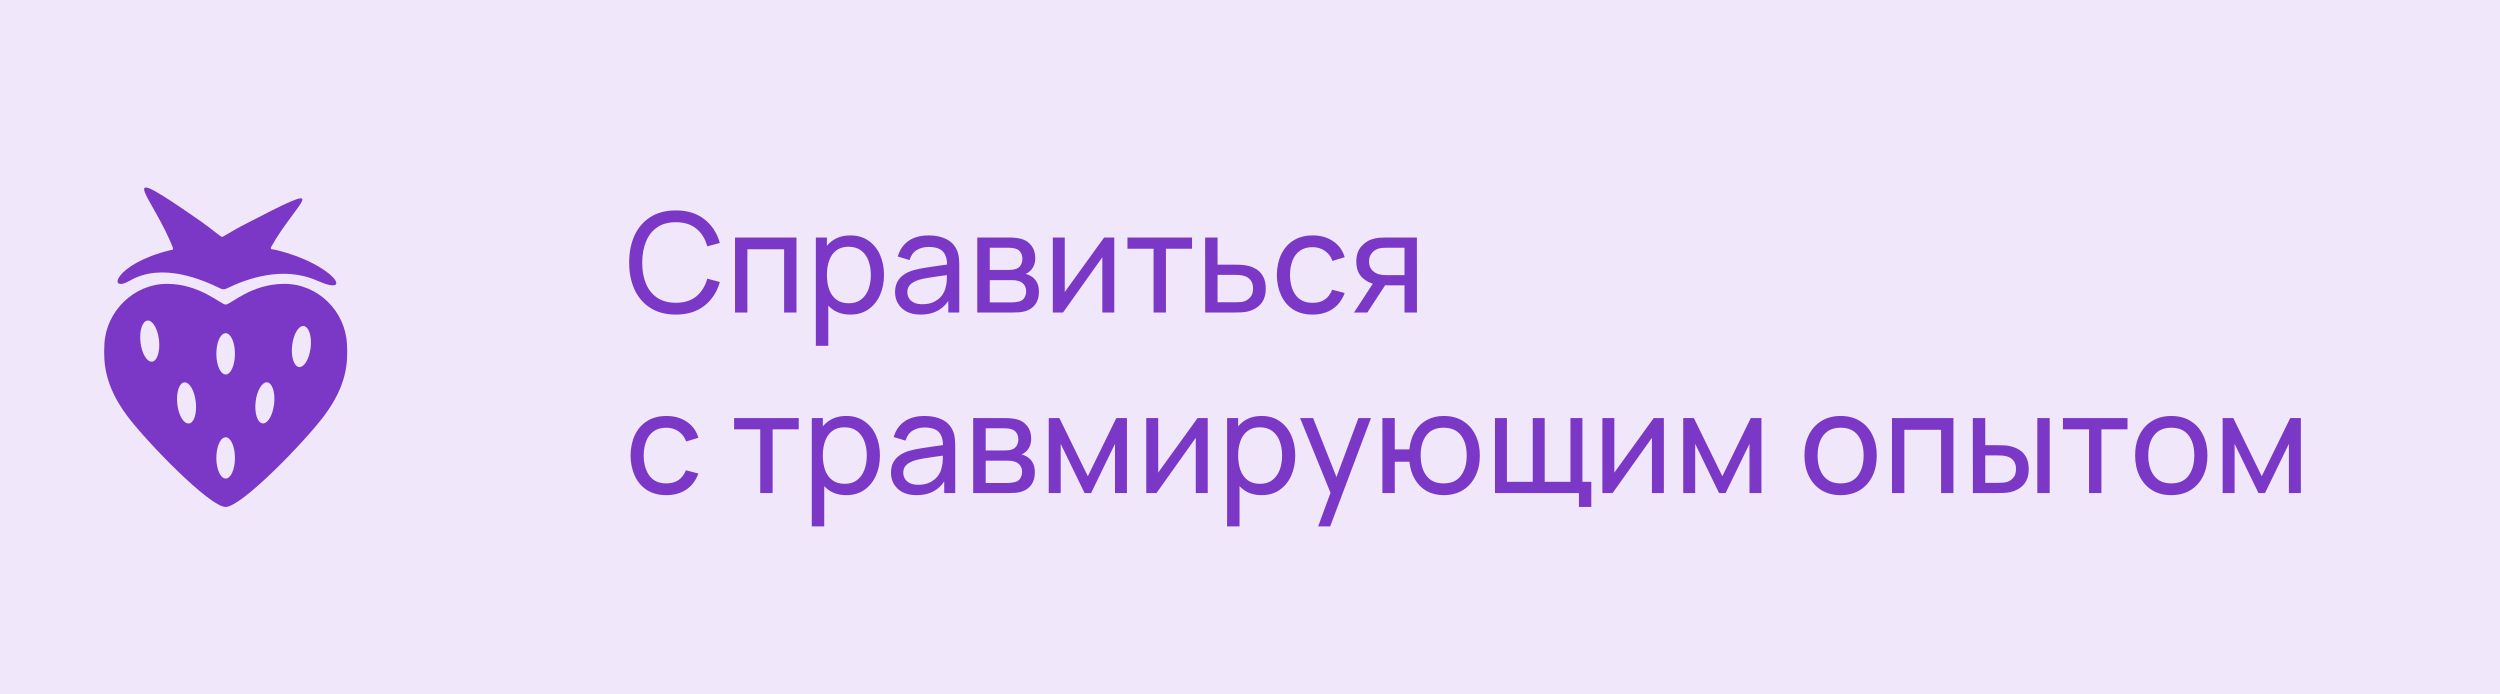 <?xml version="1.0" encoding="UTF-8"?> <svg xmlns="http://www.w3.org/2000/svg" width="360" height="100" viewBox="0 0 360 100" fill="none"> <rect width="360" height="100" fill="#F0E7FA"></rect> <path d="M97.32 45.3C95.887 45.3 94.67 44.983 93.67 44.35C92.67 43.717 91.907 42.837 91.38 41.71C90.86 40.583 90.6 39.28 90.6 37.8C90.6 36.32 90.86 35.017 91.38 33.89C91.907 32.763 92.67 31.883 93.67 31.25C94.67 30.617 95.887 30.3 97.32 30.3C98.987 30.3 100.357 30.723 101.43 31.57C102.51 32.417 103.253 33.557 103.66 34.99L101.85 35.47C101.557 34.397 101.033 33.55 100.28 32.93C99.527 32.31 98.54 32 97.32 32C96.247 32 95.353 32.243 94.64 32.73C93.927 33.217 93.39 33.897 93.03 34.77C92.67 35.637 92.487 36.647 92.48 37.8C92.473 38.947 92.65 39.957 93.01 40.83C93.37 41.697 93.91 42.377 94.63 42.87C95.35 43.357 96.247 43.6 97.32 43.6C98.54 43.6 99.527 43.29 100.28 42.67C101.033 42.043 101.557 41.197 101.85 40.13L103.66 40.61C103.253 42.037 102.51 43.177 101.43 44.03C100.357 44.877 98.987 45.3 97.32 45.3ZM105.843 45V34.2H114.693V45H112.913V35.89H107.623V45H105.843ZM122.454 45.3C121.44 45.3 120.587 45.05 119.894 44.55C119.2 44.043 118.674 43.36 118.314 42.5C117.96 41.633 117.784 40.663 117.784 39.59C117.784 38.503 117.96 37.53 118.314 36.67C118.674 35.81 119.2 35.133 119.894 34.64C120.594 34.147 121.45 33.9 122.464 33.9C123.464 33.9 124.324 34.15 125.044 34.65C125.77 35.143 126.327 35.82 126.714 36.68C127.1 37.54 127.294 38.51 127.294 39.59C127.294 40.67 127.1 41.64 126.714 42.5C126.327 43.36 125.77 44.043 125.044 44.55C124.324 45.05 123.46 45.3 122.454 45.3ZM117.484 49.8V34.2H119.074V42.15H119.274V49.8H117.484ZM122.234 43.67C122.947 43.67 123.537 43.49 124.004 43.13C124.47 42.77 124.82 42.283 125.054 41.67C125.287 41.05 125.404 40.357 125.404 39.59C125.404 38.83 125.287 38.143 125.054 37.53C124.827 36.917 124.474 36.43 123.994 36.07C123.52 35.71 122.917 35.53 122.184 35.53C121.484 35.53 120.904 35.703 120.444 36.05C119.984 36.39 119.64 36.867 119.414 37.48C119.187 38.087 119.074 38.79 119.074 39.59C119.074 40.377 119.184 41.08 119.404 41.7C119.63 42.313 119.977 42.797 120.444 43.15C120.91 43.497 121.507 43.67 122.234 43.67ZM132.556 45.3C131.749 45.3 131.073 45.153 130.526 44.86C129.986 44.56 129.576 44.167 129.296 43.68C129.023 43.193 128.886 42.66 128.886 42.08C128.886 41.513 128.993 41.023 129.206 40.61C129.426 40.19 129.733 39.843 130.126 39.57C130.519 39.29 130.989 39.07 131.536 38.91C132.049 38.77 132.623 38.65 133.256 38.55C133.896 38.443 134.543 38.347 135.196 38.26C135.849 38.173 136.459 38.09 137.026 38.01L136.386 38.38C136.406 37.42 136.213 36.71 135.806 36.25C135.406 35.79 134.713 35.56 133.726 35.56C133.073 35.56 132.499 35.71 132.006 36.01C131.519 36.303 131.176 36.783 130.976 37.45L129.286 36.94C129.546 35.993 130.049 35.25 130.796 34.71C131.543 34.17 132.526 33.9 133.746 33.9C134.726 33.9 135.566 34.077 136.266 34.43C136.973 34.777 137.479 35.303 137.786 36.01C137.939 36.343 138.036 36.707 138.076 37.1C138.116 37.487 138.136 37.893 138.136 38.32V45H136.556V42.41L136.926 42.65C136.519 43.523 135.949 44.183 135.216 44.63C134.489 45.077 133.603 45.3 132.556 45.3ZM132.826 43.81C133.466 43.81 134.019 43.697 134.486 43.47C134.959 43.237 135.339 42.933 135.626 42.56C135.913 42.18 136.099 41.767 136.186 41.32C136.286 40.987 136.339 40.617 136.346 40.21C136.359 39.797 136.366 39.48 136.366 39.26L136.986 39.53C136.406 39.61 135.836 39.687 135.276 39.76C134.716 39.833 134.186 39.913 133.686 40C133.186 40.08 132.736 40.177 132.336 40.29C132.043 40.383 131.766 40.503 131.506 40.65C131.253 40.797 131.046 40.987 130.886 41.22C130.733 41.447 130.656 41.73 130.656 42.07C130.656 42.363 130.729 42.643 130.876 42.91C131.029 43.177 131.263 43.393 131.576 43.56C131.896 43.727 132.313 43.81 132.826 43.81ZM140.726 45V34.2H145.326C145.599 34.2 145.893 34.217 146.206 34.25C146.526 34.277 146.816 34.327 147.076 34.4C147.656 34.553 148.133 34.87 148.506 35.35C148.886 35.823 149.076 36.423 149.076 37.15C149.076 37.557 149.013 37.91 148.886 38.21C148.766 38.51 148.593 38.77 148.366 38.99C148.266 39.09 148.156 39.18 148.036 39.26C147.916 39.34 147.796 39.403 147.676 39.45C147.909 39.49 148.146 39.58 148.386 39.72C148.766 39.927 149.063 40.217 149.276 40.59C149.496 40.963 149.606 41.44 149.606 42.02C149.606 42.753 149.429 43.36 149.076 43.84C148.723 44.313 148.236 44.64 147.616 44.82C147.356 44.893 147.069 44.943 146.756 44.97C146.443 44.99 146.139 45 145.846 45H140.726ZM142.526 43.55H145.746C145.886 43.55 146.053 43.537 146.246 43.51C146.446 43.483 146.623 43.45 146.776 43.41C147.123 43.31 147.373 43.123 147.526 42.85C147.686 42.577 147.766 42.28 147.766 41.96C147.766 41.533 147.646 41.187 147.406 40.92C147.173 40.653 146.863 40.487 146.476 40.42C146.336 40.38 146.183 40.357 146.016 40.35C145.856 40.343 145.713 40.34 145.586 40.34H142.526V43.55ZM142.526 38.87H145.206C145.393 38.87 145.589 38.86 145.796 38.84C146.003 38.813 146.183 38.77 146.336 38.71C146.643 38.597 146.866 38.41 147.006 38.15C147.153 37.883 147.226 37.593 147.226 37.28C147.226 36.933 147.146 36.63 146.986 36.37C146.833 36.103 146.596 35.92 146.276 35.82C146.063 35.74 145.823 35.697 145.556 35.69C145.296 35.677 145.129 35.67 145.056 35.67H142.526V38.87ZM160.455 34.2V45H158.735V37.04L153.075 45H151.605V34.2H153.325V42.05L158.995 34.2H160.455ZM166.115 45V35.82H162.355V34.2H171.655V35.82H167.895V45H166.115ZM173.548 45L173.538 34.2H175.328V38.11H177.658C177.972 38.11 178.292 38.117 178.618 38.13C178.945 38.143 179.228 38.173 179.468 38.22C180.028 38.327 180.518 38.513 180.938 38.78C181.358 39.047 181.685 39.41 181.918 39.87C182.152 40.323 182.268 40.887 182.268 41.56C182.268 42.493 182.025 43.233 181.538 43.78C181.058 44.32 180.428 44.68 179.648 44.86C179.382 44.92 179.075 44.96 178.728 44.98C178.388 44.993 178.065 45 177.758 45H173.548ZM175.328 43.53H177.788C177.988 43.53 178.212 43.523 178.458 43.51C178.705 43.497 178.925 43.463 179.118 43.41C179.458 43.31 179.762 43.113 180.028 42.82C180.302 42.527 180.438 42.107 180.438 41.56C180.438 41.007 180.305 40.58 180.038 40.28C179.778 39.98 179.435 39.783 179.008 39.69C178.815 39.643 178.612 39.613 178.398 39.6C178.185 39.587 177.982 39.58 177.788 39.58H175.328V43.53ZM189.016 45.3C187.923 45.3 186.993 45.057 186.226 44.57C185.466 44.077 184.886 43.4 184.486 42.54C184.086 41.68 183.88 40.7 183.866 39.6C183.88 38.473 184.09 37.483 184.496 36.63C184.91 35.77 185.5 35.1 186.266 34.62C187.033 34.14 187.956 33.9 189.036 33.9C190.176 33.9 191.156 34.18 191.976 34.74C192.803 35.3 193.356 36.067 193.636 37.04L191.876 37.57C191.65 36.943 191.28 36.457 190.766 36.11C190.26 35.763 189.676 35.59 189.016 35.59C188.276 35.59 187.666 35.763 187.186 36.11C186.706 36.45 186.35 36.923 186.116 37.53C185.883 38.13 185.763 38.82 185.756 39.6C185.77 40.8 186.046 41.77 186.586 42.51C187.133 43.243 187.943 43.61 189.016 43.61C189.723 43.61 190.31 43.45 190.776 43.13C191.243 42.803 191.596 42.333 191.836 41.72L193.636 42.19C193.263 43.197 192.68 43.967 191.886 44.5C191.093 45.033 190.136 45.3 189.016 45.3ZM202.25 45V41.09H199.92C199.646 41.09 199.343 41.08 199.01 41.06C198.683 41.033 198.376 40.997 198.09 40.95C197.31 40.803 196.65 40.46 196.11 39.92C195.576 39.38 195.31 38.633 195.31 37.68C195.31 36.753 195.56 36.01 196.06 35.45C196.566 34.883 197.19 34.517 197.93 34.35C198.263 34.27 198.6 34.227 198.94 34.22C199.286 34.207 199.58 34.2 199.82 34.2H204.03L204.04 45H202.25ZM194.98 45L197.85 40.6H199.77L196.9 45H194.98ZM199.79 39.62H202.25V35.67H199.79C199.636 35.67 199.433 35.677 199.18 35.69C198.933 35.703 198.696 35.743 198.47 35.81C198.256 35.87 198.046 35.98 197.84 36.14C197.64 36.3 197.473 36.507 197.34 36.76C197.206 37.013 197.14 37.313 197.14 37.66C197.14 38.16 197.28 38.567 197.56 38.88C197.84 39.187 198.18 39.393 198.58 39.5C198.8 39.553 199.016 39.587 199.23 39.6C199.45 39.613 199.636 39.62 199.79 39.62ZM95.95 71.3C94.857 71.3 93.927 71.057 93.16 70.57C92.4 70.077 91.82 69.4 91.42 68.54C91.02 67.68 90.813 66.7 90.8 65.6C90.813 64.473 91.023 63.483 91.43 62.63C91.843 61.77 92.433 61.1 93.2 60.62C93.967 60.14 94.89 59.9 95.97 59.9C97.11 59.9 98.09 60.18 98.91 60.74C99.737 61.3 100.29 62.067 100.57 63.04L98.81 63.57C98.583 62.943 98.213 62.457 97.7 62.11C97.193 61.763 96.61 61.59 95.95 61.59C95.21 61.59 94.6 61.763 94.12 62.11C93.64 62.45 93.283 62.923 93.05 63.53C92.817 64.13 92.697 64.82 92.69 65.6C92.703 66.8 92.98 67.77 93.52 68.51C94.067 69.243 94.877 69.61 95.95 69.61C96.657 69.61 97.243 69.45 97.71 69.13C98.177 68.803 98.53 68.333 98.77 67.72L100.57 68.19C100.197 69.197 99.613 69.967 98.82 70.5C98.027 71.033 97.07 71.3 95.95 71.3ZM109.475 71V61.82H105.715V60.2H115.015V61.82H111.255V71H109.475ZM121.868 71.3C120.854 71.3 120.001 71.05 119.308 70.55C118.614 70.043 118.088 69.36 117.728 68.5C117.374 67.633 117.198 66.663 117.198 65.59C117.198 64.503 117.374 63.53 117.728 62.67C118.088 61.81 118.614 61.133 119.308 60.64C120.008 60.147 120.864 59.9 121.878 59.9C122.878 59.9 123.738 60.15 124.458 60.65C125.184 61.143 125.741 61.82 126.128 62.68C126.514 63.54 126.708 64.51 126.708 65.59C126.708 66.67 126.514 67.64 126.128 68.5C125.741 69.36 125.184 70.043 124.458 70.55C123.738 71.05 122.874 71.3 121.868 71.3ZM116.898 75.8V60.2H118.488V68.15H118.688V75.8H116.898ZM121.648 69.67C122.361 69.67 122.951 69.49 123.418 69.13C123.884 68.77 124.234 68.283 124.468 67.67C124.701 67.05 124.818 66.357 124.818 65.59C124.818 64.83 124.701 64.143 124.468 63.53C124.241 62.917 123.888 62.43 123.408 62.07C122.934 61.71 122.331 61.53 121.598 61.53C120.898 61.53 120.318 61.703 119.858 62.05C119.398 62.39 119.054 62.867 118.828 63.48C118.601 64.087 118.488 64.79 118.488 65.59C118.488 66.377 118.598 67.08 118.818 67.7C119.044 68.313 119.391 68.797 119.858 69.15C120.324 69.497 120.921 69.67 121.648 69.67ZM131.97 71.3C131.163 71.3 130.487 71.153 129.94 70.86C129.4 70.56 128.99 70.167 128.71 69.68C128.437 69.193 128.3 68.66 128.3 68.08C128.3 67.513 128.407 67.023 128.62 66.61C128.84 66.19 129.147 65.843 129.54 65.57C129.933 65.29 130.403 65.07 130.95 64.91C131.463 64.77 132.037 64.65 132.67 64.55C133.31 64.443 133.957 64.347 134.61 64.26C135.263 64.173 135.873 64.09 136.44 64.01L135.8 64.38C135.82 63.42 135.627 62.71 135.22 62.25C134.82 61.79 134.127 61.56 133.14 61.56C132.487 61.56 131.913 61.71 131.42 62.01C130.933 62.303 130.59 62.783 130.39 63.45L128.7 62.94C128.96 61.993 129.463 61.25 130.21 60.71C130.957 60.17 131.94 59.9 133.16 59.9C134.14 59.9 134.98 60.077 135.68 60.43C136.387 60.777 136.893 61.303 137.2 62.01C137.353 62.343 137.45 62.707 137.49 63.1C137.53 63.487 137.55 63.893 137.55 64.32V71H135.97V68.41L136.34 68.65C135.933 69.523 135.363 70.183 134.63 70.63C133.903 71.077 133.017 71.3 131.97 71.3ZM132.24 69.81C132.88 69.81 133.433 69.697 133.9 69.47C134.373 69.237 134.753 68.933 135.04 68.56C135.327 68.18 135.513 67.767 135.6 67.32C135.7 66.987 135.753 66.617 135.76 66.21C135.773 65.797 135.78 65.48 135.78 65.26L136.4 65.53C135.82 65.61 135.25 65.687 134.69 65.76C134.13 65.833 133.6 65.913 133.1 66C132.6 66.08 132.15 66.177 131.75 66.29C131.457 66.383 131.18 66.503 130.92 66.65C130.667 66.797 130.46 66.987 130.3 67.22C130.147 67.447 130.07 67.73 130.07 68.07C130.07 68.363 130.143 68.643 130.29 68.91C130.443 69.177 130.677 69.393 130.99 69.56C131.31 69.727 131.727 69.81 132.24 69.81ZM140.14 71V60.2H144.74C145.013 60.2 145.307 60.217 145.62 60.25C145.94 60.277 146.23 60.327 146.49 60.4C147.07 60.553 147.547 60.87 147.92 61.35C148.3 61.823 148.49 62.423 148.49 63.15C148.49 63.557 148.427 63.91 148.3 64.21C148.18 64.51 148.007 64.77 147.78 64.99C147.68 65.09 147.57 65.18 147.45 65.26C147.33 65.34 147.21 65.403 147.09 65.45C147.323 65.49 147.56 65.58 147.8 65.72C148.18 65.927 148.477 66.217 148.69 66.59C148.91 66.963 149.02 67.44 149.02 68.02C149.02 68.753 148.843 69.36 148.49 69.84C148.137 70.313 147.65 70.64 147.03 70.82C146.77 70.893 146.483 70.943 146.17 70.97C145.857 70.99 145.553 71 145.26 71H140.14ZM141.94 69.55H145.16C145.3 69.55 145.467 69.537 145.66 69.51C145.86 69.483 146.037 69.45 146.19 69.41C146.537 69.31 146.787 69.123 146.94 68.85C147.1 68.577 147.18 68.28 147.18 67.96C147.18 67.533 147.06 67.187 146.82 66.92C146.587 66.653 146.277 66.487 145.89 66.42C145.75 66.38 145.597 66.357 145.43 66.35C145.27 66.343 145.127 66.34 145 66.34H141.94V69.55ZM141.94 64.87H144.62C144.807 64.87 145.003 64.86 145.21 64.84C145.417 64.813 145.597 64.77 145.75 64.71C146.057 64.597 146.28 64.41 146.42 64.15C146.567 63.883 146.64 63.593 146.64 63.28C146.64 62.933 146.56 62.63 146.4 62.37C146.247 62.103 146.01 61.92 145.69 61.82C145.477 61.74 145.237 61.697 144.97 61.69C144.71 61.677 144.543 61.67 144.47 61.67H141.94V64.87ZM151.019 71V60.2H152.549L156.649 68.58L160.749 60.2H162.279V71H160.559V63.91L157.119 71H156.179L152.739 63.91V71H151.019ZM173.912 60.2V71H172.192V63.04L166.532 71H165.062V60.2H166.782V68.05L172.452 60.2H173.912ZM181.673 71.3C180.659 71.3 179.806 71.05 179.113 70.55C178.419 70.043 177.893 69.36 177.533 68.5C177.179 67.633 177.003 66.663 177.003 65.59C177.003 64.503 177.179 63.53 177.533 62.67C177.893 61.81 178.419 61.133 179.113 60.64C179.813 60.147 180.669 59.9 181.683 59.9C182.683 59.9 183.543 60.15 184.263 60.65C184.989 61.143 185.546 61.82 185.933 62.68C186.319 63.54 186.513 64.51 186.513 65.59C186.513 66.67 186.319 67.64 185.933 68.5C185.546 69.36 184.989 70.043 184.263 70.55C183.543 71.05 182.679 71.3 181.673 71.3ZM176.703 75.8V60.2H178.293V68.15H178.493V75.8H176.703ZM181.453 69.67C182.166 69.67 182.756 69.49 183.223 69.13C183.689 68.77 184.039 68.283 184.273 67.67C184.506 67.05 184.623 66.357 184.623 65.59C184.623 64.83 184.506 64.143 184.273 63.53C184.046 62.917 183.693 62.43 183.213 62.07C182.739 61.71 182.136 61.53 181.403 61.53C180.703 61.53 180.123 61.703 179.663 62.05C179.203 62.39 178.859 62.867 178.633 63.48C178.406 64.087 178.293 64.79 178.293 65.59C178.293 66.377 178.403 67.08 178.623 67.7C178.849 68.313 179.196 68.797 179.663 69.15C180.129 69.497 180.726 69.67 181.453 69.67ZM189.814 75.8L191.904 70.12L191.934 71.8L187.214 60.2H189.084L192.784 69.53H192.144L195.614 60.2H197.424L191.544 75.8H189.814ZM207.886 71.3C206.966 71.3 206.152 71.103 205.446 70.71C204.746 70.317 204.182 69.76 203.756 69.04C203.329 68.32 203.062 67.47 202.956 66.49H200.846V71H199.066V60.2H200.846V64.71H202.946C203.052 63.71 203.322 62.85 203.756 62.13C204.189 61.41 204.759 60.86 205.466 60.48C206.172 60.093 206.986 59.9 207.906 59.9C208.979 59.9 209.902 60.143 210.676 60.63C211.456 61.117 212.052 61.787 212.466 62.64C212.886 63.493 213.096 64.473 213.096 65.58C213.096 66.707 212.882 67.7 212.456 68.56C212.036 69.42 211.436 70.093 210.656 70.58C209.882 71.06 208.959 71.3 207.886 71.3ZM207.856 69.61C208.989 69.61 209.829 69.24 210.376 68.5C210.929 67.753 211.206 66.783 211.206 65.59C211.206 64.363 210.926 63.39 210.366 62.67C209.812 61.95 208.979 61.59 207.866 61.59C206.792 61.59 205.976 61.947 205.416 62.66C204.856 63.373 204.576 64.347 204.576 65.58C204.576 66.8 204.852 67.777 205.406 68.51C205.966 69.243 206.782 69.61 207.856 69.61ZM227.367 73V71H215.277V60.2H216.997V69.38H220.717V60.2H222.437V69.38H226.147V60.2H227.867V69.38H229.147V73H227.367ZM239.595 60.2V71H237.875V63.04L232.215 71H230.745V60.2H232.465V68.05L238.135 60.2H239.595ZM242.386 71V60.2H243.916L248.016 68.58L252.116 60.2H253.646V71H251.926V63.91L248.486 71H247.546L244.106 63.91V71H242.386ZM265.043 71.3C263.97 71.3 263.043 71.057 262.263 70.57C261.49 70.083 260.893 69.41 260.473 68.55C260.053 67.69 259.843 66.703 259.843 65.59C259.843 64.457 260.056 63.463 260.483 62.61C260.91 61.757 261.513 61.093 262.293 60.62C263.073 60.14 263.99 59.9 265.043 59.9C266.123 59.9 267.053 60.143 267.833 60.63C268.613 61.11 269.21 61.78 269.623 62.64C270.043 63.493 270.253 64.477 270.253 65.59C270.253 66.717 270.043 67.71 269.623 68.57C269.203 69.423 268.603 70.093 267.823 70.58C267.043 71.06 266.116 71.3 265.043 71.3ZM265.043 69.61C266.163 69.61 266.996 69.237 267.543 68.49C268.09 67.743 268.363 66.777 268.363 65.59C268.363 64.37 268.086 63.4 267.533 62.68C266.98 61.953 266.15 61.59 265.043 61.59C264.29 61.59 263.67 61.76 263.183 62.1C262.696 62.44 262.333 62.91 262.093 63.51C261.853 64.11 261.733 64.803 261.733 65.59C261.733 66.803 262.013 67.777 262.573 68.51C263.133 69.243 263.956 69.61 265.043 69.61ZM272.445 71V60.2H281.295V71H279.515V61.89H274.225V71H272.445ZM284.095 71L284.085 60.2H285.875V64.11H287.525C287.839 64.11 288.159 64.117 288.485 64.13C288.812 64.143 289.095 64.173 289.335 64.22C289.895 64.333 290.385 64.523 290.805 64.79C291.225 65.057 291.552 65.417 291.785 65.87C292.019 66.323 292.135 66.887 292.135 67.56C292.135 68.493 291.892 69.233 291.405 69.78C290.925 70.32 290.295 70.68 289.515 70.86C289.249 70.92 288.942 70.96 288.595 70.98C288.255 70.993 287.932 71 287.625 71H284.095ZM285.875 69.53H287.655C287.855 69.53 288.079 69.523 288.325 69.51C288.572 69.497 288.792 69.463 288.985 69.41C289.325 69.31 289.629 69.113 289.895 68.82C290.169 68.527 290.305 68.107 290.305 67.56C290.305 67.007 290.172 66.58 289.905 66.28C289.645 65.98 289.302 65.783 288.875 65.69C288.682 65.643 288.479 65.613 288.265 65.6C288.052 65.587 287.849 65.58 287.655 65.58H285.875V69.53ZM293.375 71V60.2H295.155V71H293.375ZM300.823 71V61.82H297.063V60.2H306.363V61.82H302.603V71H300.823ZM312.66 71.3C311.587 71.3 310.66 71.057 309.88 70.57C309.107 70.083 308.51 69.41 308.09 68.55C307.67 67.69 307.46 66.703 307.46 65.59C307.46 64.457 307.673 63.463 308.1 62.61C308.527 61.757 309.13 61.093 309.91 60.62C310.69 60.14 311.607 59.9 312.66 59.9C313.74 59.9 314.67 60.143 315.45 60.63C316.23 61.11 316.827 61.78 317.24 62.64C317.66 63.493 317.87 64.477 317.87 65.59C317.87 66.717 317.66 67.71 317.24 68.57C316.82 69.423 316.22 70.093 315.44 70.58C314.66 71.06 313.733 71.3 312.66 71.3ZM312.66 69.61C313.78 69.61 314.613 69.237 315.16 68.49C315.707 67.743 315.98 66.777 315.98 65.59C315.98 64.37 315.703 63.4 315.15 62.68C314.597 61.953 313.767 61.59 312.66 61.59C311.907 61.59 311.287 61.76 310.8 62.1C310.313 62.44 309.95 62.91 309.71 63.51C309.47 64.11 309.35 64.803 309.35 65.59C309.35 66.803 309.63 67.777 310.19 68.51C310.75 69.243 311.573 69.61 312.66 69.61ZM320.062 71V60.2H321.592L325.692 68.58L329.792 60.2H331.322V71H329.602V63.91L326.162 71H325.222L321.782 63.91V71H320.062Z" fill="#7B37C5"></path> <path d="M49.963 49.522C49.71 44.787 45.776 40.875 40.959 40.875C36.142 40.875 33.209 43.86 32.502 43.86C31.795 43.86 28.786 40.875 24.045 40.875C19.305 40.875 15.294 44.787 15.035 49.522C14.894 52.194 15.035 55.451 18.28 59.838C20.936 63.437 30.17 73 32.49 73C34.811 73 44.039 63.437 46.701 59.838C49.963 55.463 50.11 52.206 49.963 49.522ZM21.89 52.072C21.154 52.148 20.412 50.913 20.229 49.261C20.047 47.609 20.5 46.242 21.236 46.161C21.972 46.08 22.714 47.32 22.897 48.971C23.079 50.623 22.626 52.003 21.89 52.084V52.072ZM27.19 60.974C26.454 61.055 25.706 59.815 25.529 58.163C25.353 56.512 25.794 55.144 26.53 55.063C27.267 54.982 28.009 56.222 28.191 57.874C28.374 59.525 27.944 60.905 27.214 60.986L27.19 60.974ZM32.49 68.909C31.754 68.909 31.153 67.581 31.153 65.941C31.153 64.301 31.742 62.968 32.49 62.968C33.238 62.968 33.833 64.295 33.833 65.941C33.833 67.587 33.238 68.92 32.496 68.92L32.49 68.909ZM32.49 53.921C31.754 53.921 31.153 52.594 31.153 50.948C31.153 49.302 31.742 47.98 32.49 47.98C33.238 47.98 33.833 49.308 33.833 50.948C33.833 52.588 33.238 53.933 32.496 53.933L32.49 53.921ZM39.469 58.163C39.286 59.792 38.538 61.061 37.802 60.968C37.066 60.876 36.624 59.496 36.807 57.868C36.989 56.239 37.743 54.97 38.479 55.057C39.216 55.144 39.663 56.541 39.475 58.175L39.469 58.163ZM44.734 50.05C44.545 51.678 43.797 52.947 43.061 52.855C42.325 52.762 41.883 51.383 42.066 49.754C42.248 48.125 43.002 46.856 43.738 46.949C44.474 47.042 44.922 48.421 44.739 50.055L44.734 50.05Z" fill="#7B37C5"></path> <path d="M39.805 36.012C39.587 35.956 39.364 35.915 39.14 35.891C39.051 35.891 38.951 35.815 39.028 35.595C42.726 28.942 48.692 25.314 34.905 32.483C33.604 33.161 32.126 34.117 31.961 34.117C31.796 34.117 30.365 32.883 28.916 31.868C15.471 22.508 22.02 28.24 24.906 35.699C24.906 35.775 24.994 35.902 24.853 35.949C24.759 35.965 24.667 35.986 24.576 36.012C16.331 38.017 15.43 42.306 18.687 40.423C23.398 37.681 29.364 40.382 31.749 41.547C31.883 41.62 32.034 41.658 32.188 41.658C32.341 41.658 32.492 41.62 32.626 41.547C35.406 40.197 40.694 38.197 45.688 40.423C51.142 42.851 48.073 38.017 39.805 36.012Z" fill="#7B37C5"></path> </svg> 